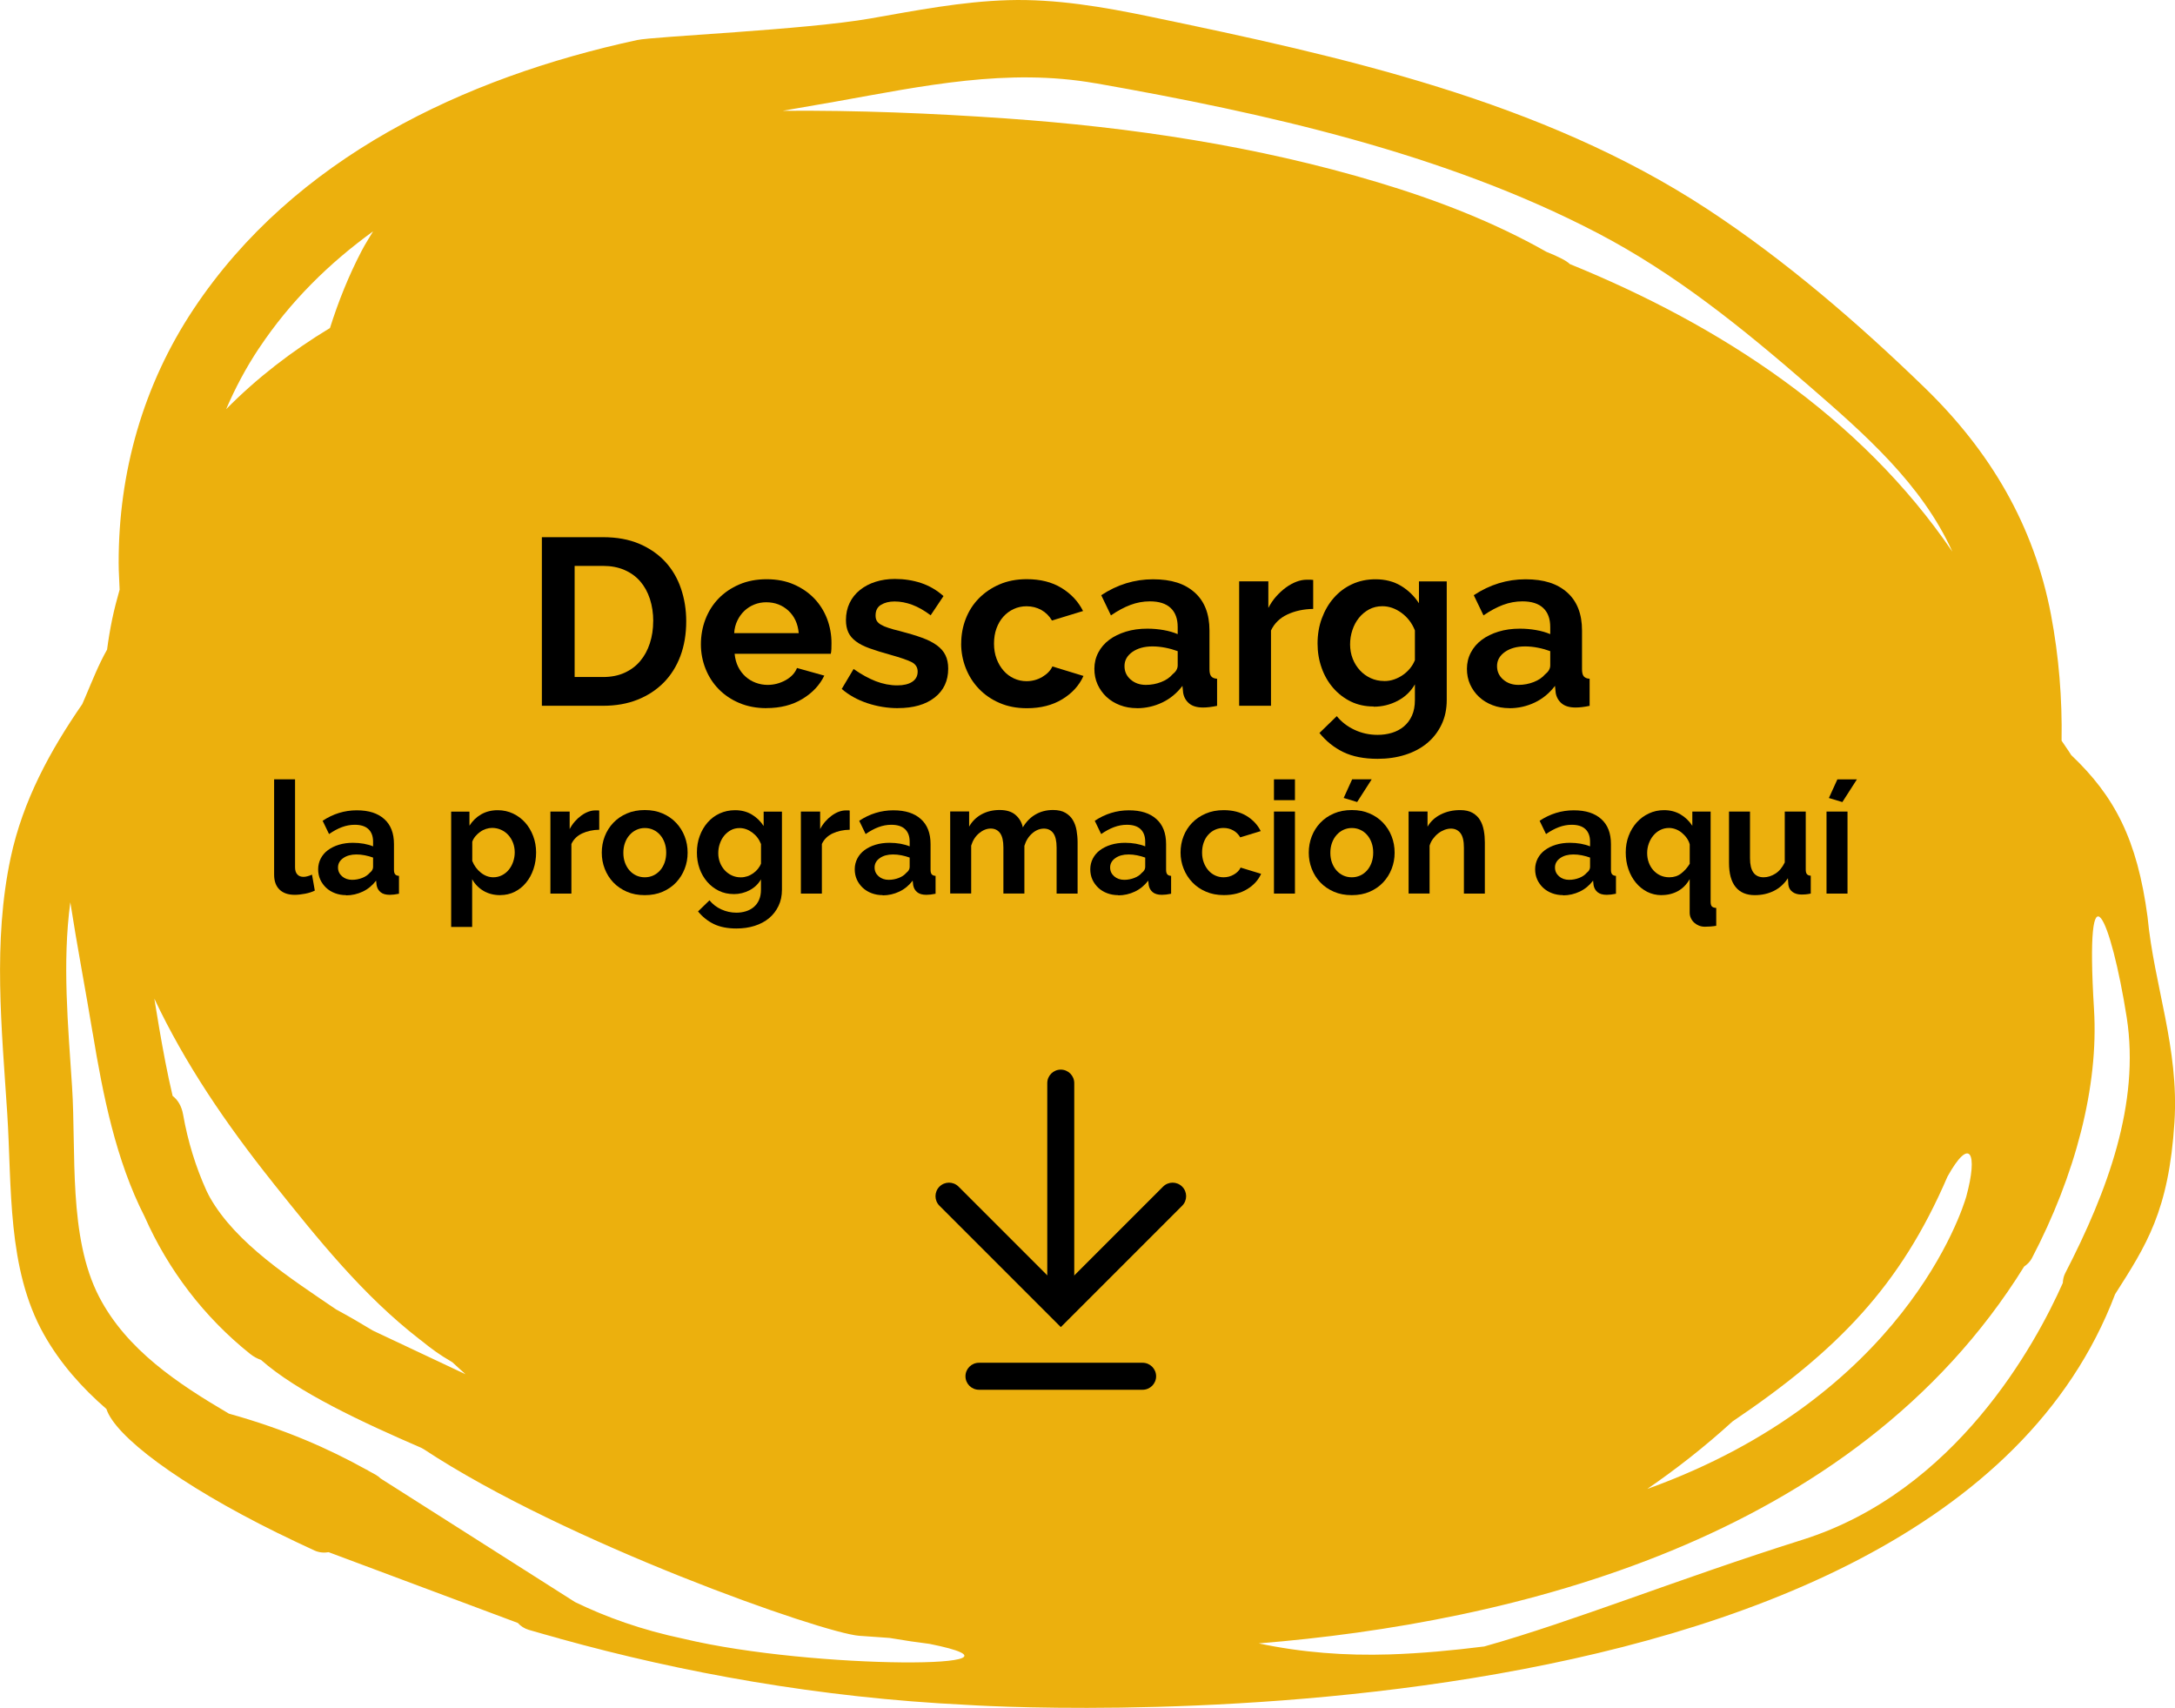 <svg xmlns="http://www.w3.org/2000/svg" id="Capa_2" viewBox="0 0 403.07 316.47"><defs><style>.cls-1{fill:#ecb00d;fill-rule:evenodd;}</style></defs><g id="Capa_1-2"><path class="cls-1" d="m22.16,109.29c-.51,1.79-.98,3.59-1.37,5.45-.39,1.88-.7,3.76-.95,5.64-1.57,2.75-2.74,5.77-4.01,8.74-.2.46-.39.91-.59,1.36-5.99,8.67-11.01,17.91-13.26,28.43-3.33,15.59-1.66,31.66-.64,47.4.88,13.58-.08,28.78,6.82,41,3.02,5.35,7.03,9.84,11.56,13.77,1.6,4.97,13.16,13.84,31.84,23.04h0s.08.03.08.03c2.14,1.05,4.33,2.1,6.65,3.16.83.38,1.74.46,2.62.31l35.05,13.11c.52.58,1.2,1.03,2.03,1.28,1.85.55,3.77,1.07,5.67,1.6l.28.11v-.02c22.31,6.19,47.83,10.89,75.19,12.21,0,0,179.39,12.09,212.84-76.1,5.77-9.06,9.95-15.38,11-31.89.87-13.72-3.78-25.27-4.99-38.04-1.92-14.35-6.09-22.32-14.15-29.97-.56-.92-1.2-1.77-1.78-2.66.13-7.8-.5-15.62-1.96-23.33-3.17-16.64-11.29-30.32-23.4-42.07-12.35-11.98-25.94-23.7-40.35-33.14-30.7-20.11-67.75-28.25-103.19-35.62C204.51,1.29,195.67-.23,186.84.03c-8.6.25-17.13,1.92-25.58,3.4-11.98,2.1-40.06,3.31-43.19,3.99-32.13,6.95-63.56,21.83-82.2,49.86-9.34,14.05-13.92,30.24-13.88,47.07,0,1.64.13,3.3.18,4.94Zm28.43,109.89c8.31,10.4,16.64,20.85,27.23,29.04.12.09.23.17.35.26,1.77,1.46,3.51,2.69,5.22,3.67.15.1.3.2.46.29.79.75,1.62,1.47,2.43,2.21l-17.17-8.09c-2.26-1.37-4.56-2.71-6.8-3.91-8.47-5.77-18.55-12.21-23.41-20.77-.23-.4-.42-.82-.63-1.23-2-4.42-3.46-9.14-4.34-14.14-.28-1.58-.99-2.71-1.94-3.44-.99-4.17-1.76-8.38-2.47-12.47-.32-1.85-.62-3.7-.92-5.56,5.65,11.99,13.21,23.13,21.99,34.13Zm337.47-32.17c-1.76-28.72,3.19-16.72,6.07,1.56,2.45,15.88-3.51,32.05-11.41,47.36-.3.58-.41,1.19-.44,1.8-5.01,11.27-19.78,38.62-48.26,47.59-23.15,7.3-42.35,15.1-58.96,19.77-5.82.73-11.65,1.28-17.52,1.47-8.22.26-16.31-.35-24.27-2.04,46.62-3.78,110.2-18.81,141.84-69.83.57-.39,1.08-.88,1.42-1.51,8.05-15.37,12.41-31.82,11.53-46.17Zm-27.18,31.06c4.2-7.59,5.73-4.5,3.51,3.65-.72,2.5-11.57,37.07-59.12,54.18,5.36-3.68,10.65-7.81,15.79-12.5,19.53-13.18,31.13-25.14,39.82-45.32ZM203.06,15.43c31.33,5.52,64.57,12.93,92.93,27.72,14.49,7.55,26.91,17.64,39.19,28.29,10.3,8.93,20.95,18.22,26.63,30.78-17.03-25.02-42.99-41.95-70.89-53.29-.59-.6-2.09-1.37-4.32-2.26-9.77-5.54-20.43-9.64-31.23-12.88-22.4-6.73-45.71-10.22-69.01-11.85-13.64-.95-27.49-1.52-41.31-1.41,3.33-.58,6.65-1.15,9.95-1.73,16.08-2.87,31.69-6.24,48.05-3.36ZM48.02,64.5c5.75-8.64,12.98-15.74,21.12-21.63-.71,1.19-1.46,2.34-2.11,3.59-2.42,4.63-4.33,9.42-5.88,14.32-7.11,4.3-13.59,9.31-19.24,15.04,1.66-3.87,3.66-7.65,6.1-11.32Zm-30.83,126.98c1.88,11.37,4.28,23.53,9.61,33.96,4.36,9.86,11.03,18.63,19.56,25.44.65.52,1.32.87,2.01,1.11,6.77,6,18.97,11.65,29.7,16.29.17.09.29.17.47.26,26.26,17.34,73.93,34.06,80.68,34.57,2.44.18,4.04.27,5.64.4,2.81.48,5.3.84,7.41,1.1,23.12,4.64-21.47,4.82-45.56-.94-7.89-1.66-14.39-4.02-20.15-6.81l-36.04-22.91c-.26-.25-.55-.48-.88-.67-.43-.25-.89-.48-1.33-.73l-.34-.22-.02.02c-7.02-3.91-15.18-7.52-25.52-10.4-9.41-5.52-18.95-11.81-24.06-21.65-5.76-11.1-4.22-26.8-5.02-38.99-.73-11.25-1.83-22.86-.32-34.12,1.27,8.17,2.84,16.33,4.15,24.28Z"></path><path d="m100.42,130.78v-31.24h11.35c2.55,0,4.79.41,6.71,1.23,1.92.82,3.53,1.94,4.82,3.34s2.26,3.06,2.9,4.95c.64,1.89.97,3.91.97,6.05,0,2.38-.36,4.53-1.08,6.45-.72,1.92-1.75,3.56-3.1,4.93-1.35,1.36-2.97,2.42-4.86,3.17-1.89.75-4.01,1.12-6.36,1.12h-11.35Zm20.64-15.66c0-1.5-.21-2.87-.62-4.14-.41-1.26-1.01-2.35-1.8-3.26s-1.77-1.61-2.93-2.11c-1.16-.5-2.47-.75-3.94-.75h-5.28v20.59h5.28c1.5,0,2.82-.26,3.98-.79,1.16-.53,2.13-1.25,2.9-2.18.78-.92,1.37-2.02,1.78-3.28.41-1.26.62-2.62.62-4.09Z"></path><path d="m142.04,131.22c-1.85,0-3.52-.32-5.02-.95-1.5-.63-2.77-1.49-3.83-2.57-1.06-1.08-1.87-2.35-2.44-3.78-.57-1.44-.86-2.95-.86-4.53s.28-3.19.84-4.64c.56-1.45,1.36-2.73,2.42-3.83,1.06-1.1,2.34-1.97,3.85-2.62,1.51-.65,3.2-.97,5.08-.97s3.56.32,5.04.97c1.48.65,2.74,1.51,3.78,2.6,1.04,1.08,1.83,2.35,2.38,3.78.54,1.44.81,2.93.81,4.49,0,.38,0,.75-.02,1.1-.02.35-.05.65-.11.88h-17.82c.09.91.31,1.72.66,2.42.35.7.81,1.31,1.36,1.8.56.5,1.19.88,1.89,1.14.7.26,1.44.4,2.2.4,1.17,0,2.28-.29,3.32-.86,1.04-.57,1.75-1.33,2.13-2.27l5.06,1.41c-.85,1.76-2.21,3.21-4.07,4.33-1.86,1.13-4.08,1.69-6.67,1.69Zm5.98-13.9c-.15-1.73-.79-3.12-1.91-4.16-1.13-1.04-2.5-1.56-4.11-1.56-.79,0-1.53.14-2.22.42-.69.28-1.3.67-1.83,1.17-.53.5-.96,1.1-1.3,1.8-.34.7-.54,1.48-.59,2.33h11.97Z"></path><path d="m166.42,131.22c-1.94,0-3.83-.31-5.68-.92-1.85-.62-3.43-1.5-4.75-2.64l2.2-3.7c1.41,1,2.78,1.75,4.11,2.27,1.33.51,2.66.77,3.98.77,1.17,0,2.1-.22,2.77-.66.67-.44,1.01-1.07,1.01-1.89s-.4-1.42-1.19-1.8c-.79-.38-2.08-.82-3.87-1.32-1.5-.41-2.77-.81-3.83-1.19-1.06-.38-1.91-.81-2.55-1.3-.65-.48-1.12-1.04-1.41-1.67-.29-.63-.44-1.39-.44-2.27,0-1.17.23-2.23.68-3.17.45-.94,1.09-1.74,1.91-2.4.82-.66,1.78-1.17,2.88-1.52,1.1-.35,2.29-.53,3.59-.53,1.73,0,3.35.25,4.86.75,1.51.5,2.9,1.31,4.16,2.42l-2.38,3.56c-1.17-.88-2.31-1.53-3.41-1.94-1.1-.41-2.19-.62-3.28-.62-1,0-1.83.21-2.51.62-.68.41-1.01,1.07-1.01,1.98,0,.41.08.75.24,1.01s.42.5.77.7c.35.21.81.4,1.39.59.57.19,1.28.39,2.13.59,1.58.41,2.94.82,4.07,1.23,1.13.41,2.05.88,2.77,1.41.72.53,1.25,1.14,1.58,1.83.34.69.51,1.52.51,2.49,0,2.26-.84,4.04-2.51,5.35-1.67,1.31-3.95,1.96-6.82,1.96Z"></path><path d="m178.13,119.25c0-1.61.28-3.14.84-4.58.56-1.44,1.36-2.7,2.42-3.78,1.06-1.08,2.33-1.95,3.83-2.6,1.5-.65,3.18-.97,5.06-.97,2.52,0,4.67.54,6.45,1.63,1.77,1.09,3.1,2.51,3.98,4.27l-5.76,1.76c-.5-.85-1.16-1.5-1.98-1.96-.82-.45-1.73-.68-2.73-.68-.85,0-1.64.17-2.38.51-.73.34-1.37.81-1.91,1.41-.54.6-.97,1.33-1.28,2.18-.31.85-.46,1.79-.46,2.82s.16,1.97.48,2.82c.32.85.75,1.58,1.3,2.2.54.62,1.18,1.09,1.91,1.43.73.34,1.51.51,2.33.51,1.06,0,2.03-.26,2.93-.79.89-.53,1.52-1.17,1.87-1.94l5.76,1.76c-.79,1.76-2.1,3.2-3.92,4.31-1.82,1.11-4,1.67-6.56,1.67-1.88,0-3.56-.32-5.06-.97-1.5-.64-2.77-1.52-3.83-2.62-1.06-1.1-1.87-2.38-2.44-3.83-.57-1.45-.86-2.97-.86-4.55Z"></path><path d="m210.68,131.22c-1.11,0-2.16-.18-3.12-.55-.97-.37-1.8-.88-2.51-1.54-.7-.66-1.25-1.43-1.65-2.31-.4-.88-.59-1.85-.59-2.9s.24-2.09.73-3.01c.48-.92,1.16-1.71,2.02-2.35.87-.65,1.9-1.15,3.1-1.52,1.2-.37,2.52-.55,3.96-.55,1.03,0,2.03.09,3.01.26s1.86.43,2.62.75v-1.32c0-1.52-.43-2.7-1.3-3.52s-2.15-1.23-3.85-1.23c-1.23,0-2.44.22-3.61.66-1.17.44-2.38,1.09-3.61,1.94l-1.8-3.74c2.96-1.96,6.16-2.95,9.59-2.95s5.89.81,7.72,2.44c1.83,1.63,2.75,3.98,2.75,7.06v7.17c0,.62.11,1.06.33,1.32.22.26.58.41,1.08.44v5.02c-1,.21-1.86.31-2.6.31-1.12,0-1.97-.25-2.57-.75s-.98-1.16-1.12-1.98l-.13-1.28c-1.03,1.35-2.27,2.38-3.74,3.08s-3.04,1.06-4.71,1.06Zm1.67-4.31c1,0,1.94-.18,2.84-.53.89-.35,1.59-.82,2.09-1.41.64-.5.97-1.06.97-1.67v-2.64c-.7-.26-1.47-.48-2.29-.64s-1.61-.24-2.38-.24c-1.53,0-2.77.35-3.74,1.03-.97.69-1.45,1.56-1.45,2.62,0,1,.38,1.83,1.14,2.49.76.66,1.7.99,2.82.99Z"></path><path d="m243.38,112.83c-1.79.03-3.39.37-4.8,1.03s-2.42,1.65-3.04,2.97v13.95h-5.9v-23.06h5.41v4.93c.41-.79.89-1.5,1.45-2.13.56-.63,1.16-1.18,1.8-1.65.65-.47,1.3-.83,1.96-1.08.66-.25,1.3-.37,1.91-.37h.73c.16,0,.31.02.46.04v5.37Z"></path><path d="m254.55,130.91c-1.56,0-2.96-.31-4.22-.92-1.26-.62-2.35-1.46-3.28-2.53-.92-1.07-1.64-2.31-2.13-3.72-.5-1.41-.75-2.9-.75-4.49,0-1.67.26-3.23.79-4.66.53-1.44,1.26-2.7,2.2-3.78.94-1.08,2.07-1.94,3.39-2.55,1.32-.62,2.77-.92,4.36-.92,1.79,0,3.36.4,4.71,1.21,1.35.81,2.46,1.89,3.34,3.23v-4.05h5.15v21.96c0,1.7-.32,3.23-.97,4.58-.65,1.35-1.53,2.49-2.66,3.43-1.13.94-2.48,1.66-4.05,2.16-1.57.5-3.28.75-5.13.75-2.52,0-4.64-.42-6.36-1.25-1.72-.84-3.19-2.02-4.42-3.54l3.21-3.12c.88,1.08,1.99,1.94,3.32,2.55,1.33.62,2.75.92,4.25.92.91,0,1.78-.12,2.62-.37.84-.25,1.58-.64,2.22-1.17.64-.53,1.15-1.2,1.52-2.02.37-.82.55-1.79.55-2.9v-2.9c-.76,1.32-1.83,2.34-3.21,3.06-1.38.72-2.86,1.08-4.44,1.08Zm1.98-4.71c.65,0,1.26-.1,1.85-.31.59-.21,1.13-.48,1.63-.84.5-.35.94-.76,1.32-1.23.38-.47.67-.97.88-1.5v-5.5c-.53-1.35-1.36-2.43-2.49-3.26-1.13-.82-2.31-1.23-3.54-1.23-.91,0-1.73.2-2.46.59-.73.4-1.36.92-1.89,1.58-.53.66-.93,1.42-1.21,2.27-.28.85-.42,1.73-.42,2.64s.16,1.82.48,2.64c.32.82.77,1.54,1.34,2.16.57.62,1.24,1.1,2,1.45s1.6.53,2.51.53Z"></path><path d="m279.72,131.22c-1.11,0-2.16-.18-3.12-.55-.97-.37-1.8-.88-2.51-1.54-.7-.66-1.25-1.43-1.65-2.31-.4-.88-.59-1.85-.59-2.9s.24-2.09.73-3.01c.48-.92,1.16-1.71,2.02-2.35.87-.65,1.9-1.15,3.1-1.52,1.2-.37,2.52-.55,3.96-.55,1.03,0,2.03.09,3.01.26s1.86.43,2.62.75v-1.32c0-1.52-.43-2.7-1.3-3.52s-2.15-1.23-3.85-1.23c-1.23,0-2.44.22-3.61.66-1.17.44-2.38,1.09-3.61,1.94l-1.8-3.74c2.96-1.96,6.16-2.95,9.59-2.95s5.89.81,7.72,2.44c1.83,1.63,2.75,3.98,2.75,7.06v7.17c0,.62.11,1.06.33,1.32.22.26.58.41,1.08.44v5.02c-1,.21-1.86.31-2.6.31-1.12,0-1.97-.25-2.57-.75s-.98-1.16-1.12-1.98l-.13-1.28c-1.03,1.35-2.27,2.38-3.74,3.08s-3.04,1.06-4.71,1.06Zm1.67-4.31c1,0,1.94-.18,2.84-.53.89-.35,1.59-.82,2.09-1.41.64-.5.97-1.06.97-1.67v-2.64c-.7-.26-1.47-.48-2.29-.64s-1.61-.24-2.38-.24c-1.53,0-2.77.35-3.74,1.03-.97.69-1.45,1.56-1.45,2.62,0,1,.38,1.83,1.14,2.49.76.66,1.7.99,2.82.99Z"></path><path d="m50.79,144.41h3.89v16.3c0,.56.13,1,.41,1.31.27.31.66.46,1.16.46.23,0,.49-.04.77-.12.28-.08.55-.17.8-.29l.52,2.96c-.52.25-1.13.45-1.83.58s-1.32.2-1.88.2c-1.22,0-2.16-.32-2.83-.97-.67-.65-1-1.57-1-2.77v-17.66Z"></path><path d="m64.15,165.87c-.74,0-1.42-.12-2.06-.36-.64-.24-1.19-.58-1.65-1.01-.46-.44-.83-.94-1.09-1.52-.26-.58-.39-1.22-.39-1.91s.16-1.38.48-1.99c.32-.61.76-1.13,1.33-1.55s1.25-.76,2.04-1c.79-.24,1.66-.36,2.61-.36.68,0,1.34.06,1.99.17.65.12,1.22.28,1.73.49v-.87c0-1-.29-1.78-.86-2.32-.57-.54-1.42-.81-2.54-.81-.81,0-1.6.15-2.38.44s-1.57.72-2.38,1.28l-1.19-2.46c1.95-1.29,4.06-1.94,6.32-1.94s3.88.54,5.09,1.61c1.21,1.07,1.81,2.62,1.81,4.65v4.73c0,.41.07.7.22.87.14.17.38.27.71.29v3.31c-.66.14-1.23.2-1.71.2-.73,0-1.3-.16-1.7-.49-.4-.33-.64-.76-.74-1.3l-.09-.84c-.68.89-1.5,1.57-2.47,2.03s-2,.7-3.1.7Zm1.1-2.84c.66,0,1.28-.12,1.87-.35.59-.23,1.05-.54,1.38-.93.43-.33.64-.7.64-1.1v-1.74c-.46-.17-.97-.31-1.51-.42-.54-.11-1.06-.16-1.57-.16-1.01,0-1.83.23-2.46.68-.64.45-.96,1.03-.96,1.73,0,.66.25,1.2.75,1.64.5.43,1.12.65,1.86.65Z"></path><path d="m92.72,165.87c-1.2,0-2.24-.27-3.13-.8-.89-.53-1.59-1.25-2.09-2.16v8.85h-3.89v-21.37h3.39v2.61c.56-.89,1.29-1.59,2.17-2.1.89-.51,1.91-.77,3.07-.77,1.02,0,1.97.21,2.84.62s1.62.98,2.25,1.68c.63.71,1.12,1.54,1.48,2.49.36.96.54,1.97.54,3.03s-.16,2.14-.49,3.1c-.33.97-.79,1.81-1.38,2.52-.59.72-1.29,1.28-2.1,1.68-.81.41-1.7.61-2.67.61Zm-1.3-3.31c.58,0,1.12-.13,1.61-.38s.91-.59,1.26-1.02c.35-.43.62-.92.81-1.48.19-.56.29-1.14.29-1.74,0-.64-.11-1.23-.32-1.78s-.51-1.03-.88-1.44-.82-.73-1.33-.96c-.51-.23-1.07-.35-1.67-.35-.37,0-.74.06-1.13.19s-.74.3-1.07.54-.62.5-.88.81c-.26.31-.46.65-.59,1.02v3.57c.35.87.88,1.59,1.59,2.16.71.57,1.49.86,2.32.86Z"></path><path d="m111.05,153.75c-1.18.02-2.23.25-3.16.68-.93.44-1.6,1.09-2,1.96v9.19h-3.89v-15.2h3.57v3.25c.27-.52.59-.99.96-1.41.37-.42.76-.78,1.19-1.09.42-.31.86-.55,1.29-.71.43-.16.86-.25,1.26-.25h.48c.11,0,.21,0,.3.03v3.54Z"></path><path d="m119.49,165.87c-1.24,0-2.35-.21-3.33-.64s-1.82-1-2.51-1.73-1.21-1.56-1.58-2.51c-.37-.95-.55-1.94-.55-2.99s.18-2.07.55-3.02c.37-.95.89-1.78,1.58-2.51s1.52-1.3,2.51-1.73,2.1-.64,3.33-.64,2.34.21,3.32.64,1.81,1,2.49,1.73c.69.73,1.21,1.56,1.58,2.51.37.95.55,1.95.55,3.02s-.18,2.04-.55,2.99c-.37.95-.89,1.78-1.57,2.51s-1.51,1.3-2.49,1.73-2.1.64-3.33.64Zm-3.97-7.86c0,.68.1,1.29.3,1.84.2.55.48,1.03.84,1.44.36.41.78.72,1.26.94.48.22,1,.33,1.57.33s1.08-.11,1.57-.33c.48-.22.9-.54,1.26-.94.36-.41.64-.89.84-1.45.2-.56.3-1.18.3-1.86s-.1-1.27-.3-1.83c-.2-.56-.48-1.04-.84-1.45-.36-.41-.78-.72-1.26-.94-.48-.22-1-.33-1.57-.33s-1.08.12-1.57.35-.9.55-1.26.96c-.36.41-.64.89-.84,1.45s-.3,1.17-.3,1.83Z"></path><path d="m135.99,165.67c-1.02,0-1.95-.2-2.78-.61-.83-.41-1.55-.96-2.16-1.67-.61-.71-1.08-1.52-1.41-2.45-.33-.93-.49-1.91-.49-2.96,0-1.1.17-2.13.52-3.07.35-.95.83-1.78,1.45-2.49.62-.71,1.36-1.28,2.23-1.68s1.83-.61,2.87-.61c1.18,0,2.21.27,3.1.8.89.53,1.62,1.24,2.2,2.13v-2.67h3.39v14.47c0,1.12-.21,2.13-.64,3.02-.43.89-1.01,1.64-1.75,2.26-.75.62-1.63,1.09-2.67,1.42-1.04.33-2.16.49-3.38.49-1.66,0-3.06-.28-4.19-.83s-2.1-1.33-2.92-2.33l2.12-2.06c.58.71,1.31,1.28,2.19,1.68s1.81.61,2.8.61c.6,0,1.17-.08,1.73-.25.55-.17,1.04-.42,1.46-.77.42-.35.76-.79,1-1.33.24-.54.36-1.18.36-1.91v-1.91c-.5.87-1.21,1.54-2.12,2.02-.91.47-1.88.71-2.93.71Zm1.3-3.1c.43,0,.83-.07,1.22-.2.39-.13.74-.32,1.07-.55.33-.23.62-.5.87-.81.25-.31.45-.64.58-.99v-3.62c-.35-.89-.89-1.6-1.64-2.15-.74-.54-1.52-.81-2.33-.81-.6,0-1.14.13-1.62.39s-.9.61-1.25,1.04-.61.93-.8,1.49-.28,1.14-.28,1.74.11,1.2.32,1.74c.21.54.51,1.02.88,1.42s.82.73,1.32.96c.5.23,1.05.35,1.65.35Z"></path><path d="m157.47,153.75c-1.18.02-2.23.25-3.16.68-.93.44-1.6,1.09-2,1.96v9.19h-3.89v-15.2h3.57v3.25c.27-.52.59-.99.96-1.41.37-.42.76-.78,1.19-1.09.42-.31.86-.55,1.29-.71.43-.16.86-.25,1.26-.25h.48c.11,0,.21,0,.3.03v3.54Z"></path><path d="m163.59,165.87c-.74,0-1.42-.12-2.06-.36-.64-.24-1.19-.58-1.65-1.01-.46-.44-.83-.94-1.09-1.52-.26-.58-.39-1.22-.39-1.91s.16-1.38.48-1.99c.32-.61.76-1.13,1.33-1.55s1.25-.76,2.04-1c.79-.24,1.66-.36,2.61-.36.68,0,1.34.06,1.99.17.65.12,1.22.28,1.73.49v-.87c0-1-.29-1.78-.86-2.32-.57-.54-1.42-.81-2.54-.81-.81,0-1.6.15-2.38.44s-1.57.72-2.38,1.28l-1.19-2.46c1.95-1.29,4.06-1.94,6.32-1.94s3.88.54,5.09,1.61c1.21,1.07,1.81,2.62,1.81,4.65v4.73c0,.41.07.7.22.87.14.17.38.27.71.29v3.31c-.66.14-1.23.2-1.71.2-.73,0-1.3-.16-1.7-.49-.4-.33-.64-.76-.74-1.3l-.09-.84c-.68.89-1.5,1.57-2.47,2.03s-2,.7-3.1.7Zm1.1-2.84c.66,0,1.28-.12,1.87-.35.59-.23,1.05-.54,1.38-.93.43-.33.64-.7.64-1.1v-1.74c-.46-.17-.97-.31-1.51-.42-.54-.11-1.06-.16-1.57-.16-1.01,0-1.83.23-2.46.68-.64.45-.96,1.03-.96,1.73,0,.66.25,1.2.75,1.64.5.43,1.12.65,1.86.65Z"></path><path d="m199.7,165.58h-3.89v-8.53c0-1.22-.21-2.11-.62-2.67-.42-.56-.99-.84-1.73-.84-.77,0-1.5.29-2.17.88-.68.59-1.16,1.36-1.45,2.31v8.84h-3.89v-8.53c0-1.22-.21-2.11-.62-2.67-.42-.56-.99-.84-1.73-.84s-1.47.29-2.16.87-1.17,1.34-1.46,2.29v8.87h-3.89v-15.2h3.51v2.81c.56-.99,1.33-1.74,2.31-2.28.98-.53,2.09-.8,3.35-.8s2.26.31,2.96.93c.7.62,1.14,1.38,1.33,2.29.62-1.04,1.4-1.84,2.35-2.39.95-.55,2.03-.83,3.25-.83.93,0,1.69.17,2.29.52.6.35,1.06.8,1.39,1.36.33.56.56,1.2.68,1.91s.19,1.44.19,2.18v9.48Z"></path><path d="m207.24,165.87c-.74,0-1.42-.12-2.06-.36-.64-.24-1.19-.58-1.65-1.01-.46-.44-.83-.94-1.09-1.52-.26-.58-.39-1.22-.39-1.91s.16-1.38.48-1.99c.32-.61.76-1.13,1.33-1.55s1.25-.76,2.04-1c.79-.24,1.66-.36,2.61-.36.68,0,1.34.06,1.99.17.65.12,1.22.28,1.73.49v-.87c0-1-.29-1.78-.86-2.32-.57-.54-1.42-.81-2.54-.81-.81,0-1.6.15-2.38.44s-1.57.72-2.38,1.28l-1.19-2.46c1.95-1.29,4.06-1.94,6.32-1.94s3.88.54,5.09,1.61c1.21,1.07,1.81,2.62,1.81,4.65v4.73c0,.41.07.7.22.87.14.17.38.27.71.29v3.31c-.66.14-1.23.2-1.71.2-.73,0-1.3-.16-1.7-.49-.4-.33-.64-.76-.74-1.3l-.09-.84c-.68.89-1.5,1.57-2.47,2.03s-2,.7-3.1.7Zm1.1-2.84c.66,0,1.28-.12,1.87-.35.59-.23,1.05-.54,1.38-.93.43-.33.64-.7.64-1.1v-1.74c-.46-.17-.97-.31-1.51-.42-.54-.11-1.06-.16-1.57-.16-1.01,0-1.83.23-2.46.68-.64.45-.96,1.03-.96,1.73,0,.66.25,1.2.75,1.64.5.43,1.12.65,1.86.65Z"></path><path d="m218.78,157.98c0-1.06.18-2.07.55-3.02.37-.95.9-1.78,1.59-2.49.7-.72,1.54-1.29,2.52-1.71.99-.43,2.1-.64,3.33-.64,1.66,0,3.08.36,4.25,1.07,1.17.72,2.04,1.65,2.62,2.81l-3.8,1.16c-.33-.56-.76-.99-1.3-1.29s-1.14-.45-1.8-.45c-.56,0-1.08.11-1.57.33-.48.22-.9.53-1.26.93-.36.4-.64.88-.84,1.44-.2.56-.3,1.18-.3,1.86s.11,1.3.32,1.86c.21.56.5,1.04.86,1.45.36.41.78.72,1.26.94.48.22,1,.33,1.54.33.7,0,1.34-.17,1.93-.52.59-.35,1-.77,1.23-1.28l3.8,1.16c-.52,1.16-1.38,2.11-2.58,2.84-1.2.73-2.64,1.1-4.32,1.1-1.24,0-2.35-.21-3.33-.64-.99-.42-1.83-1-2.52-1.73-.7-.73-1.23-1.57-1.61-2.52s-.57-1.96-.57-3Z"></path><path d="m236.09,148.27v-3.86h3.89v3.86h-3.89Zm0,17.31v-15.2h3.89v15.2h-3.89Z"></path><path d="m250.51,165.87c-1.24,0-2.35-.21-3.33-.64s-1.82-1-2.51-1.73-1.21-1.56-1.58-2.51c-.37-.95-.55-1.94-.55-2.99s.18-2.07.55-3.02c.37-.95.89-1.78,1.58-2.51s1.52-1.3,2.51-1.73,2.1-.64,3.33-.64,2.34.21,3.32.64,1.81,1,2.49,1.73c.69.73,1.21,1.56,1.58,2.51.37.95.55,1.95.55,3.02s-.18,2.04-.55,2.99c-.37.95-.89,1.78-1.57,2.51s-1.51,1.3-2.49,1.73-2.1.64-3.33.64Zm-3.97-7.86c0,.68.1,1.29.3,1.84.2.55.48,1.03.84,1.44.36.41.78.72,1.26.94.48.22,1,.33,1.57.33s1.08-.11,1.57-.33c.48-.22.9-.54,1.26-.94.36-.41.64-.89.84-1.45.2-.56.3-1.18.3-1.86s-.1-1.27-.3-1.83c-.2-.56-.48-1.04-.84-1.45-.36-.41-.78-.72-1.26-.94-.48-.22-1-.33-1.57-.33s-1.08.12-1.57.35-.9.55-1.26.96c-.36.41-.64.89-.84,1.45s-.3,1.17-.3,1.83Zm4.96-9.4l-2.49-.75,1.57-3.45h3.62l-2.7,4.21Z"></path><path d="m275.18,165.58h-3.89v-8.53c0-1.22-.21-2.11-.64-2.67-.43-.56-1.02-.84-1.77-.84-.39,0-.78.08-1.19.23-.41.16-.79.37-1.15.65-.36.28-.68.61-.97,1s-.5.81-.64,1.28v8.87h-3.89v-15.2h3.51v2.81c.56-.97,1.37-1.72,2.44-2.26s2.26-.81,3.6-.81c.95,0,1.72.17,2.32.52.6.35,1.06.8,1.39,1.36.33.56.55,1.2.68,1.91s.19,1.44.19,2.18v9.48Z"></path><path d="m289.68,165.87c-.74,0-1.42-.12-2.06-.36-.64-.24-1.19-.58-1.65-1.01-.46-.44-.83-.94-1.09-1.52-.26-.58-.39-1.22-.39-1.91s.16-1.38.48-1.99c.32-.61.76-1.13,1.33-1.55s1.25-.76,2.04-1c.79-.24,1.66-.36,2.61-.36.68,0,1.34.06,1.99.17.65.12,1.22.28,1.73.49v-.87c0-1-.29-1.78-.86-2.32-.57-.54-1.42-.81-2.54-.81-.81,0-1.6.15-2.38.44s-1.57.72-2.38,1.28l-1.19-2.46c1.95-1.29,4.06-1.94,6.32-1.94s3.88.54,5.09,1.61c1.21,1.07,1.81,2.62,1.81,4.65v4.73c0,.41.07.7.22.87.14.17.38.27.71.29v3.31c-.66.14-1.23.2-1.71.2-.73,0-1.3-.16-1.7-.49-.4-.33-.64-.76-.74-1.3l-.09-.84c-.68.89-1.5,1.57-2.47,2.03s-2,.7-3.1.7Zm1.1-2.84c.66,0,1.28-.12,1.87-.35.59-.23,1.05-.54,1.38-.93.43-.33.64-.7.64-1.1v-1.74c-.46-.17-.97-.31-1.51-.42-.54-.11-1.06-.16-1.57-.16-1.01,0-1.83.23-2.46.68-.64.45-.96,1.03-.96,1.73,0,.66.25,1.2.75,1.64.5.43,1.12.65,1.86.65Z"></path><path d="m307.92,165.87c-.97,0-1.86-.21-2.67-.62-.81-.42-1.51-.98-2.1-1.7s-1.05-1.55-1.38-2.51c-.33-.96-.49-1.99-.49-3.09s.18-2.13.54-3.07c.36-.95.86-1.77,1.49-2.48.64-.71,1.39-1.26,2.26-1.67s1.81-.61,2.81-.61c1.16,0,2.18.27,3.07.8.89.53,1.61,1.23,2.17,2.1v-2.64h3.39v16.7c0,.43.08.72.23.88.16.16.43.26.81.28v3.31c-.33.06-.69.1-1.07.13-.39.03-.73.04-1.04.04-.39,0-.75-.07-1.09-.2-.34-.14-.63-.32-.88-.55-.25-.23-.46-.51-.61-.83-.16-.32-.23-.67-.23-1.06v-6.18c-.56.99-1.29,1.73-2.18,2.22-.89.49-1.9.74-3.04.74Zm1.45-3.31c.83,0,1.56-.23,2.17-.7s1.15-1.06,1.6-1.8v-3.6c-.12-.43-.3-.82-.57-1.19-.26-.37-.57-.69-.91-.97-.35-.28-.72-.5-1.13-.65-.41-.15-.81-.23-1.22-.23-.6,0-1.15.13-1.64.38-.49.25-.92.59-1.28,1.03-.36.43-.64.93-.84,1.49-.2.56-.3,1.14-.3,1.74,0,.64.1,1.23.3,1.77.2.54.48,1.02.84,1.42s.79.73,1.29.96c.5.23,1.06.35,1.68.35Z"></path><path d="m325.21,165.87c-1.57,0-2.75-.5-3.57-1.51-.81-1-1.22-2.49-1.22-4.47v-9.51h3.89v8.67c0,2.34.84,3.51,2.52,3.51.75,0,1.48-.23,2.19-.68.71-.45,1.28-1.15,1.73-2.07v-9.43h3.89v10.73c0,.41.07.7.22.87.14.17.38.27.71.29v3.31c-.39.08-.71.13-.97.15-.26.02-.5.03-.71.03-.7,0-1.26-.16-1.7-.48-.44-.32-.69-.76-.77-1.32l-.09-1.22c-.68,1.04-1.55,1.83-2.61,2.35s-2.23.78-3.51.78Z"></path><path d="m338.49,165.58v-15.2h3.89v15.2h-3.89Zm2.93-16.96l-2.49-.75,1.57-3.45h3.62l-2.7,4.21Z"></path><path d="m196.58,245.9l-22.48-22.48c-.98-.98-.98-2.56,0-3.54.98-.98,2.56-.98,3.54,0l18.95,18.95,18.95-18.95c.98-.98,2.56-.98,3.54,0,.98.98.98,2.56,0,3.54l-22.48,22.48Z"></path><path d="m196.58,241.11c-1.38,0-2.5-1.12-2.5-2.5v-37.91c0-1.38,1.12-2.5,2.5-2.5s2.5,1.12,2.5,2.5v37.91c0,1.38-1.12,2.5-2.5,2.5Z"></path><path d="m211.75,257.52h-30.33c-1.38,0-2.5-1.12-2.5-2.5s1.12-2.5,2.5-2.5h30.33c1.38,0,2.5,1.12,2.5,2.5s-1.12,2.5-2.5,2.5Z"></path></g></svg>